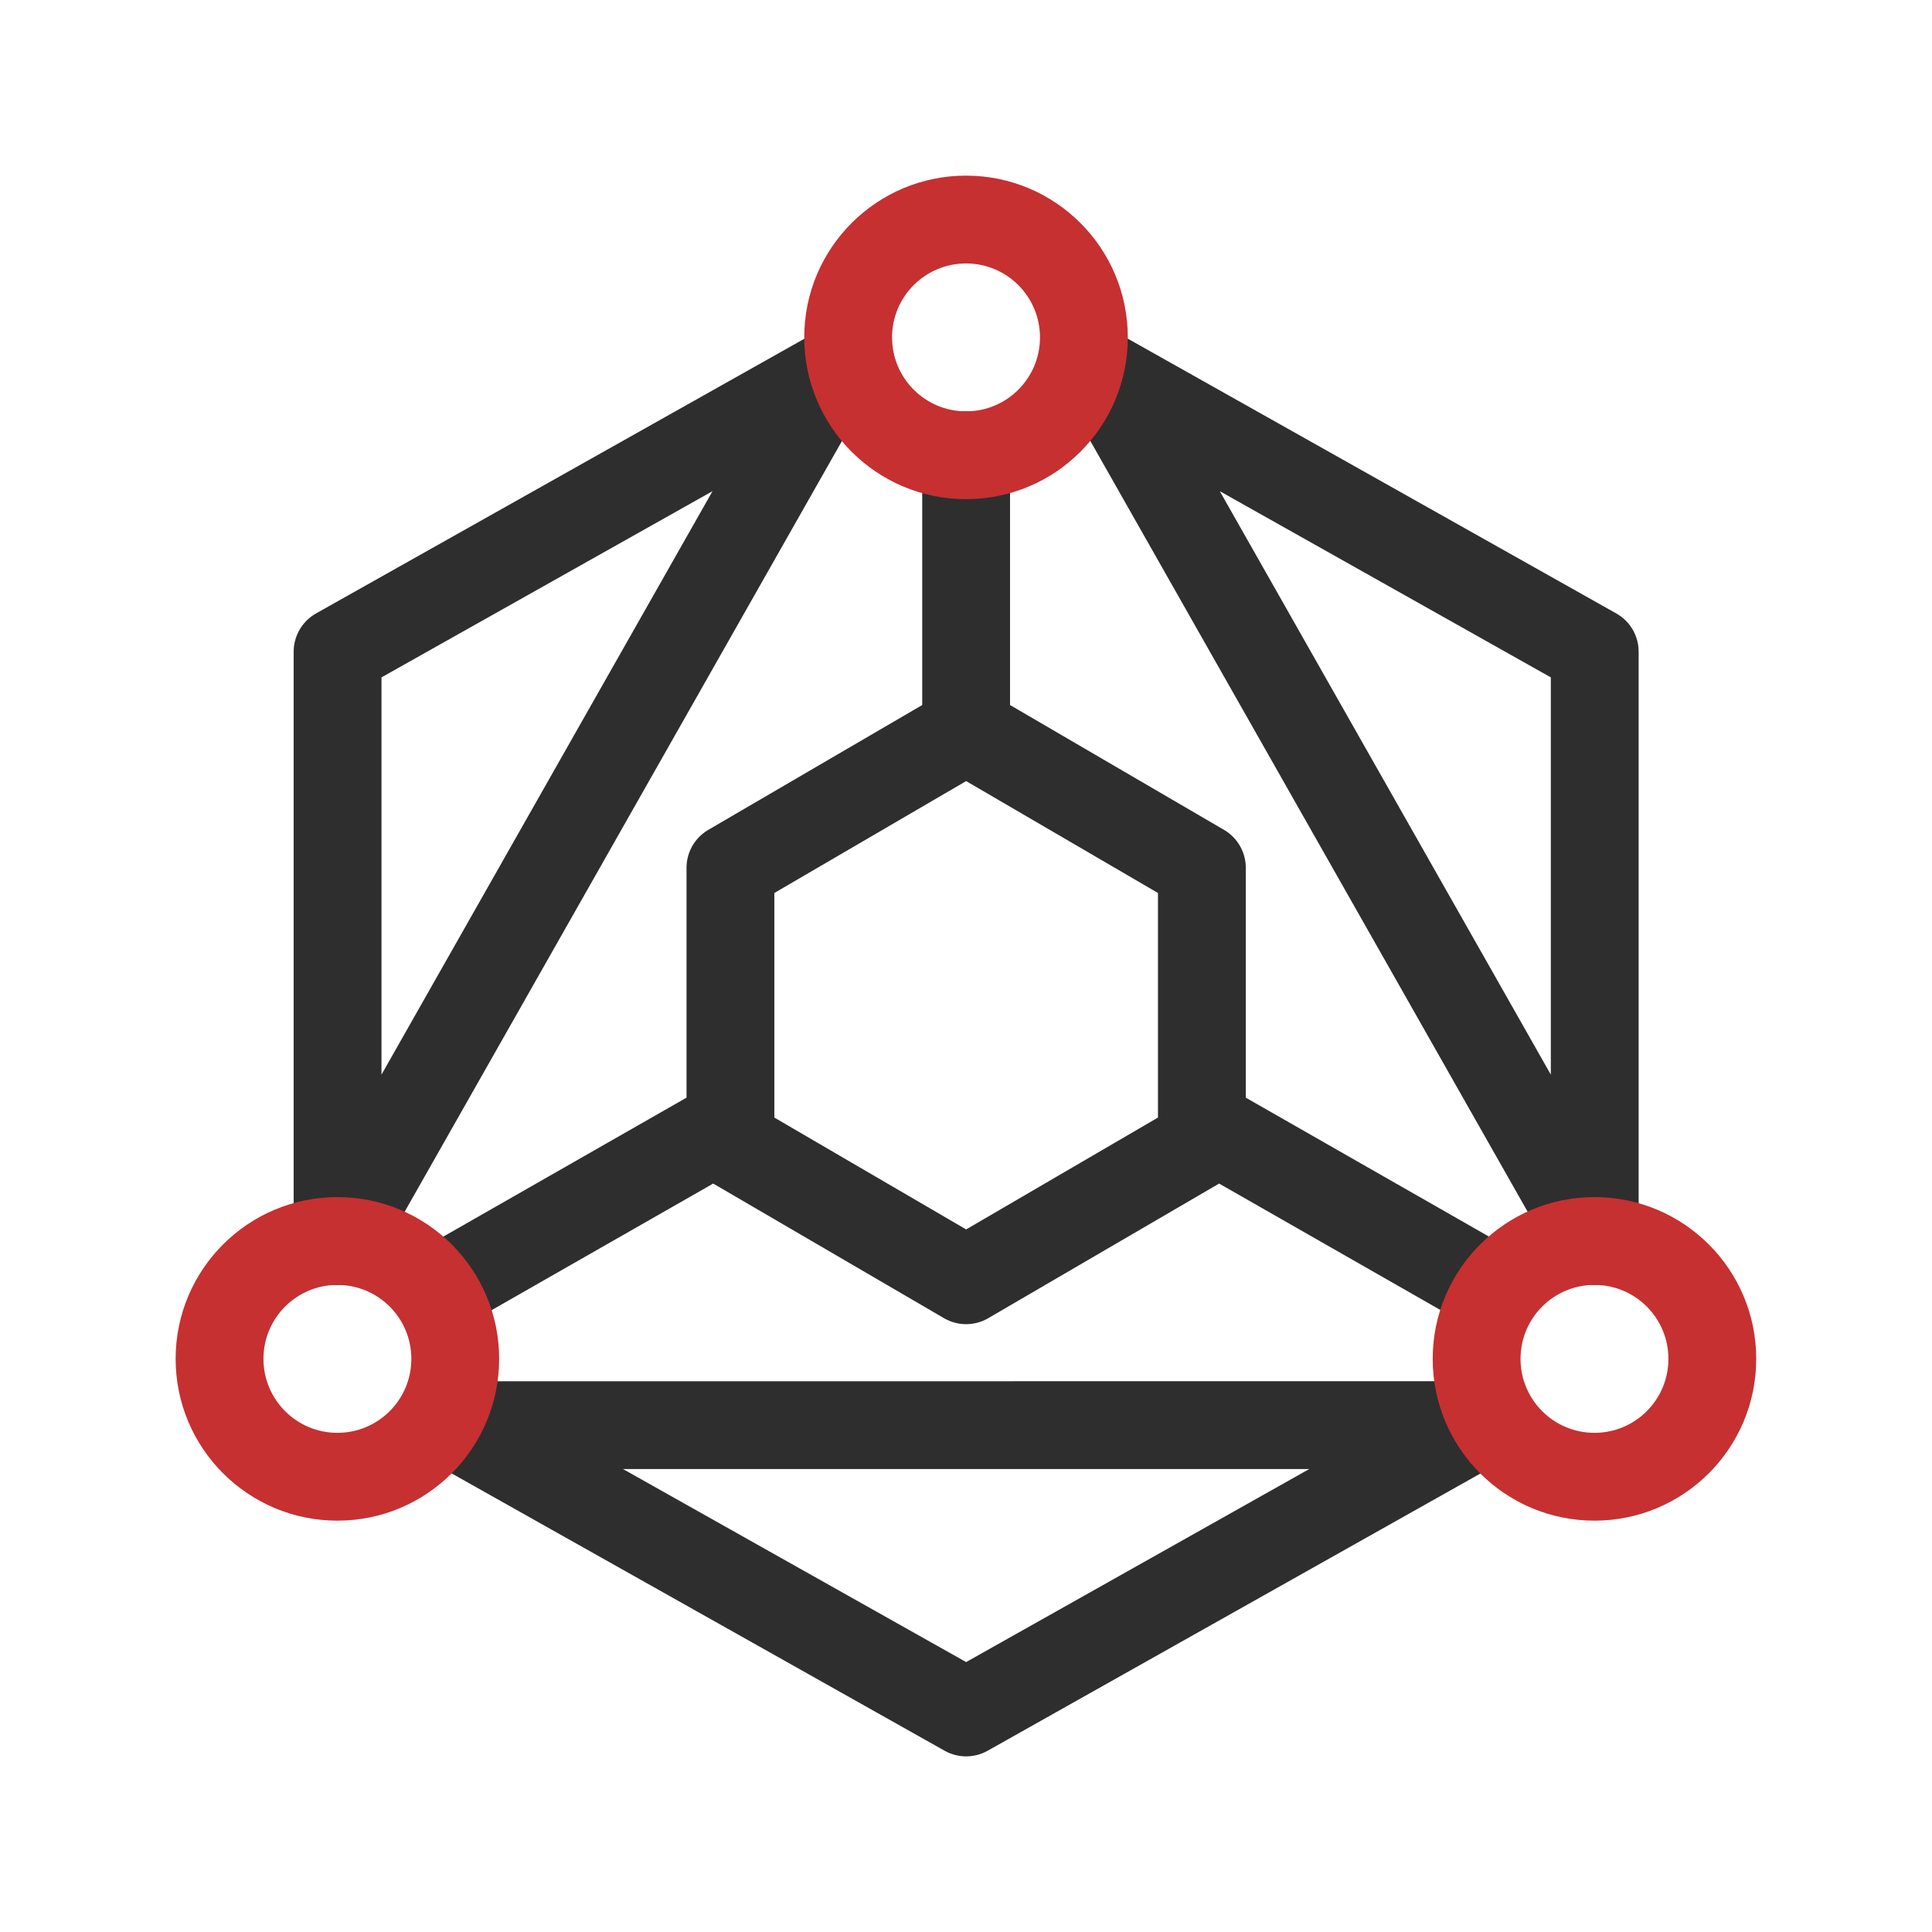 <svg xmlns="http://www.w3.org/2000/svg" width="44" height="44" viewBox="0 0 44 44" fill="none"><path d="M22.003 16.631V10.368M22.003 16.631L16.635 19.763V26.026L22.003 29.157L27.372 26.026V19.763L22.003 16.631ZM27.372 25.579L33.635 29.157M16.635 25.579L10.372 29.157M10.372 32.457L22.003 39L33.635 32.456L10.372 32.457ZM36.319 28.263V14.842L25.135 8.551L36.319 28.263ZM18.872 8.551L7.688 14.842V28.263L18.872 8.551Z" stroke="#2E2E2E" stroke-width="2" stroke-linecap="round" stroke-linejoin="round"></path><path fill-rule="evenodd" clip-rule="evenodd" d="M18.316 7.684C18.316 5.649 19.966 4 22.001 4C24.035 4 25.685 5.649 25.685 7.684C25.685 9.719 24.035 11.368 22.001 11.368C19.966 11.368 18.316 9.719 18.316 7.684ZM22.001 6C21.07 6 20.316 6.754 20.316 7.684C20.316 8.614 21.07 9.368 22.001 9.368C22.931 9.368 23.685 8.614 23.685 7.684C23.685 6.754 22.931 6 22.001 6Z" fill="#C63031"></path><path fill-rule="evenodd" clip-rule="evenodd" d="M4 30.947C4 28.913 5.649 27.263 7.684 27.263C9.719 27.263 11.368 28.913 11.368 30.947C11.368 32.982 9.719 34.632 7.684 34.632C5.649 34.632 4 32.982 4 30.947ZM7.684 29.263C6.754 29.263 6 30.017 6 30.947C6 31.878 6.754 32.632 7.684 32.632C8.614 32.632 9.368 31.878 9.368 30.947C9.368 30.017 8.614 29.263 7.684 29.263Z" fill="#C63031"></path><path fill-rule="evenodd" clip-rule="evenodd" d="M36.313 27.263C34.278 27.263 32.629 28.913 32.629 30.947C32.629 32.982 34.278 34.632 36.313 34.632C38.348 34.632 39.997 32.982 39.997 30.947C39.997 28.913 38.348 27.263 36.313 27.263ZM34.629 30.947C34.629 30.017 35.383 29.263 36.313 29.263C37.243 29.263 37.997 30.017 37.997 30.947C37.997 31.878 37.243 32.632 36.313 32.632C35.383 32.632 34.629 31.878 34.629 30.947Z" fill="#C63031"></path></svg>